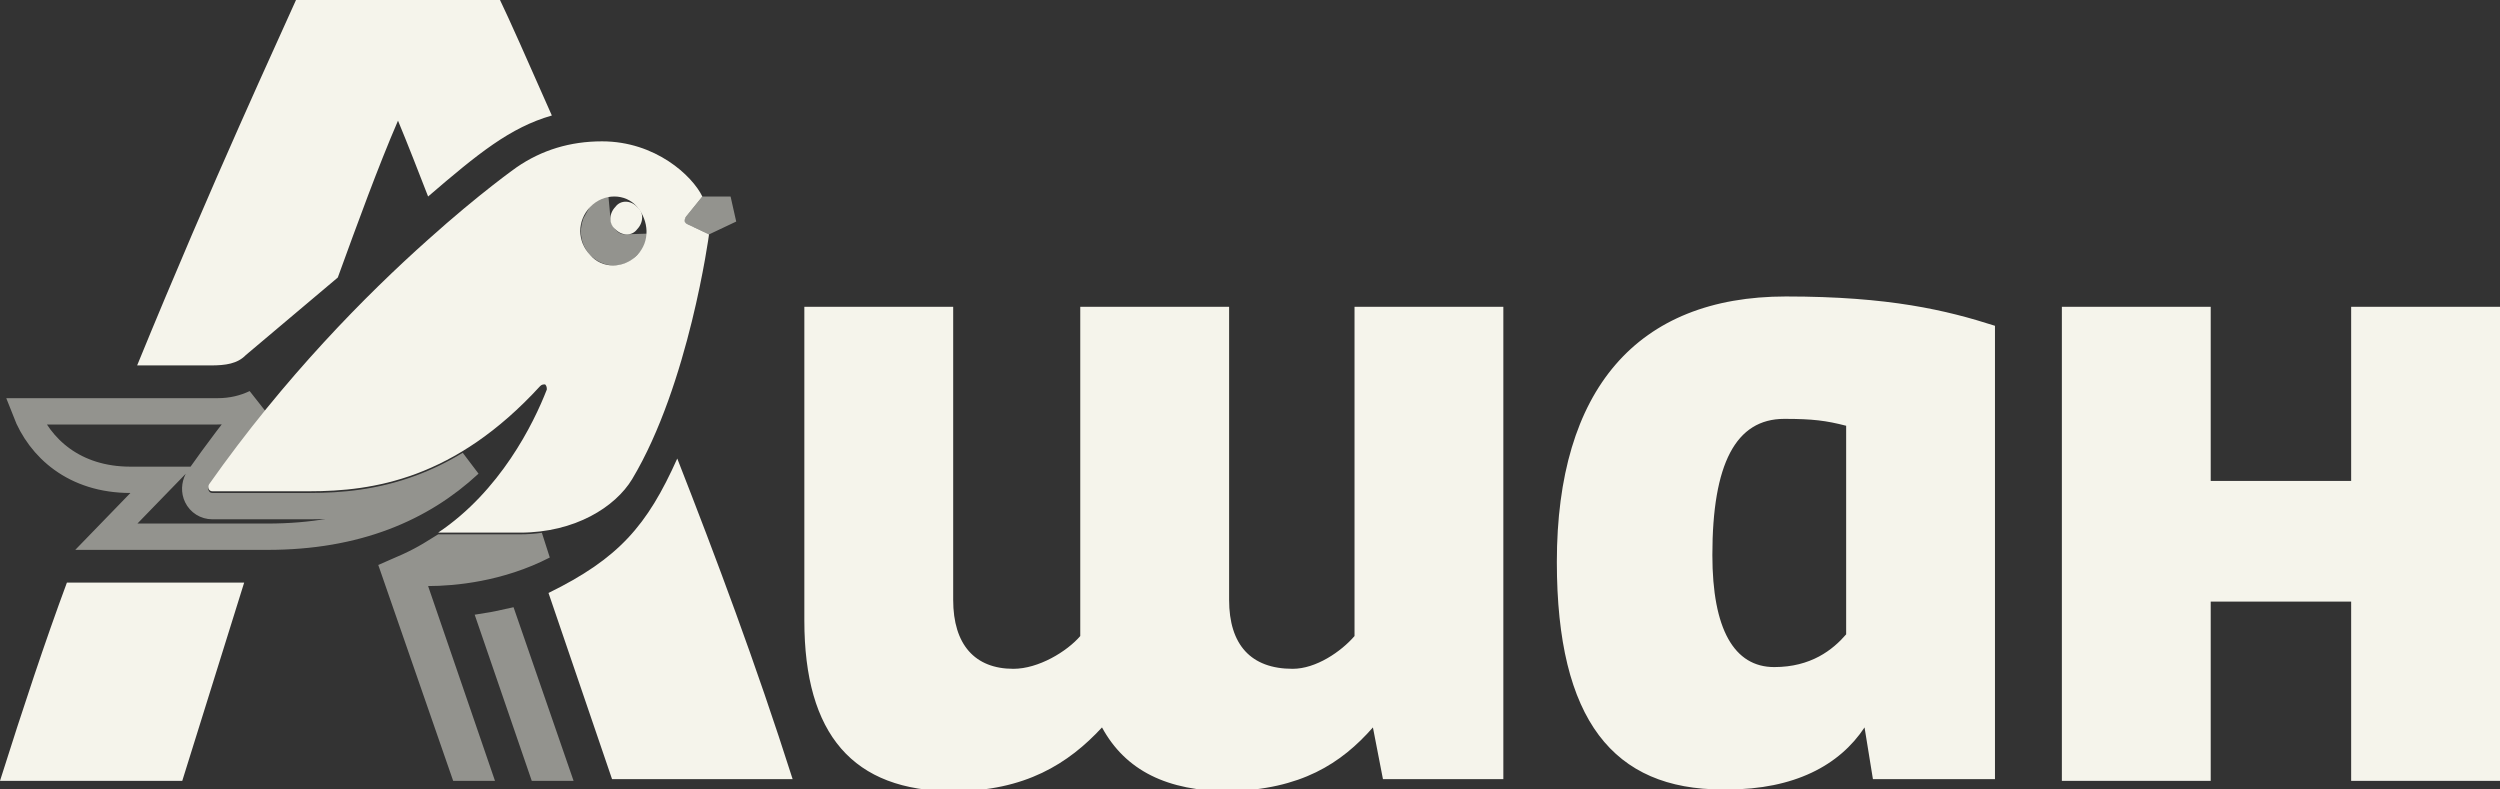 <?xml version="1.0" encoding="UTF-8"?> <svg xmlns="http://www.w3.org/2000/svg" width="95" height="30" viewBox="0 0 95 30" fill="none"><rect x="0" y="0" width="95" height="30" fill="#333333" stroke="none"/> <g clip-path="url(#clip0_321_889)"> <path d="M23.385 7.861C23.131 8.123 23.131 8.516 23.385 8.712C23.639 8.974 24.02 8.974 24.211 8.712C24.465 8.45 24.465 8.057 24.211 7.861C23.957 7.599 23.576 7.599 23.385 7.861Z" fill="#F5F4EB"></path> <path opacity="0.5" d="M26.412 8.601L26.413 8.601L26.412 8.601ZM26.944 8.354L26.706 8.241L26.928 7.967H27.762L26.944 8.354ZM9.701 15.313C8.973 16.214 8.246 17.173 7.534 18.183L7.511 18.216L7.493 18.253C7.405 18.434 7.385 18.662 7.485 18.869C7.592 19.09 7.815 19.233 8.07 19.233H11.756C12.996 19.233 14.444 19.116 16.006 18.53C16.607 18.305 17.221 18.012 17.844 17.633C16.02 19.327 13.548 20.395 10.167 20.395H4.041L5.315 19.081L6.138 18.233H4.957C2.821 18.233 1.506 17.02 0.968 15.631H8.261C8.815 15.631 9.286 15.51 9.701 15.313ZM15.795 22.433L18.109 29.172H17.576L14.999 21.744C15.801 21.398 16.116 21.232 16.794 20.805H19.762C20.072 20.805 20.373 20.783 20.663 20.741C18.984 21.607 17.235 21.77 16.267 21.77H15.567L15.795 22.433ZM23.795 9.407C23.552 9.647 23.101 9.666 22.79 9.346C22.538 9.085 22.505 8.687 22.698 8.346C22.721 8.599 22.83 8.846 23.002 9.034C23.213 9.305 23.505 9.417 23.795 9.407ZM20.564 29.172L18.704 23.758C18.717 23.756 18.73 23.753 18.742 23.751C18.811 23.737 18.879 23.724 18.947 23.71C19.027 23.694 19.108 23.678 19.188 23.66L21.094 29.172H20.564Z" stroke="#F5F4EB"></path> <path d="M89.344 29.672H95V11.659H89.344V18.275H84.007V11.659H78.351V29.672H84.007V22.86H89.344V29.672ZM22.431 9.694C21.923 9.17 21.923 8.384 22.431 7.86C22.94 7.336 23.766 7.336 24.211 7.86C24.655 8.384 24.719 9.17 24.211 9.694C23.702 10.218 22.876 10.218 22.431 9.694ZM24.02 18.21C26.181 14.607 26.943 8.908 26.943 8.908L26.117 8.515C25.99 8.45 25.99 8.384 26.053 8.253L26.689 7.467C26.308 6.681 24.91 5.371 22.876 5.371C21.669 5.371 20.589 5.699 19.636 6.354C19.636 6.354 18.238 7.336 16.268 9.105C13.916 11.201 10.803 14.345 7.943 18.406C7.88 18.537 7.943 18.668 8.07 18.668H11.756C14.171 18.668 17.284 18.21 20.525 14.672C20.589 14.607 20.652 14.607 20.716 14.607C20.779 14.672 20.779 14.738 20.779 14.803C20.271 16.113 19 18.668 16.649 20.24H19.762C21.86 20.24 23.385 19.258 24.02 18.21ZM20.843 22.533L23.258 29.607H30.12C28.722 25.218 27.197 21.157 25.736 17.424C24.592 19.978 23.512 21.223 20.843 22.533ZM0 29.672H6.926L9.278 22.14H2.542C1.716 24.367 0.89 26.856 0 29.672ZM9.341 13.493L12.836 10.546C13.599 8.45 14.361 6.354 15.124 4.585C15.505 5.502 15.886 6.485 16.268 7.467C18.174 5.83 19.381 4.847 20.97 4.389C20.017 2.227 19.318 0.655 19 0H11.248C10.612 1.441 8.134 6.747 5.211 13.886H8.007C8.579 13.886 9.023 13.821 9.341 13.493ZM52.171 27.642L52.552 29.607H57.127V11.659H51.472V24.17C50.963 24.76 50.01 25.415 49.12 25.415C47.532 25.415 46.706 24.498 46.706 22.795V11.659H41.05V24.17C40.542 24.76 39.462 25.415 38.508 25.415C37.047 25.415 36.221 24.498 36.221 22.795V11.659H30.565V23.581C30.565 27.904 32.408 30.066 36.221 30.066C38.953 30.066 40.605 29.017 41.876 27.642C42.766 29.279 44.355 30.066 46.706 30.066C49.438 30 50.963 29.017 52.171 27.642ZM70.154 24.105C69.645 24.694 68.819 25.349 67.421 25.349C65.896 25.349 65.07 23.908 65.07 21.092C65.07 17.62 65.96 15.917 67.803 15.917C68.883 15.917 69.391 15.982 70.154 16.179V24.105ZM65.451 30H65.642C68.184 30 69.9 29.083 70.853 27.642L71.171 29.607H75.809V12.38C73.967 11.79 71.806 11.266 67.866 11.266C62.211 11.266 59.16 14.803 59.16 21.354C59.16 27.38 61.321 30 65.451 30Z" fill="#F5F4EB"></path> </g> <defs> <clipPath id="clip0_321_889"> <rect width="95" height="30" fill="white"></rect> </clipPath> </defs> </svg> 